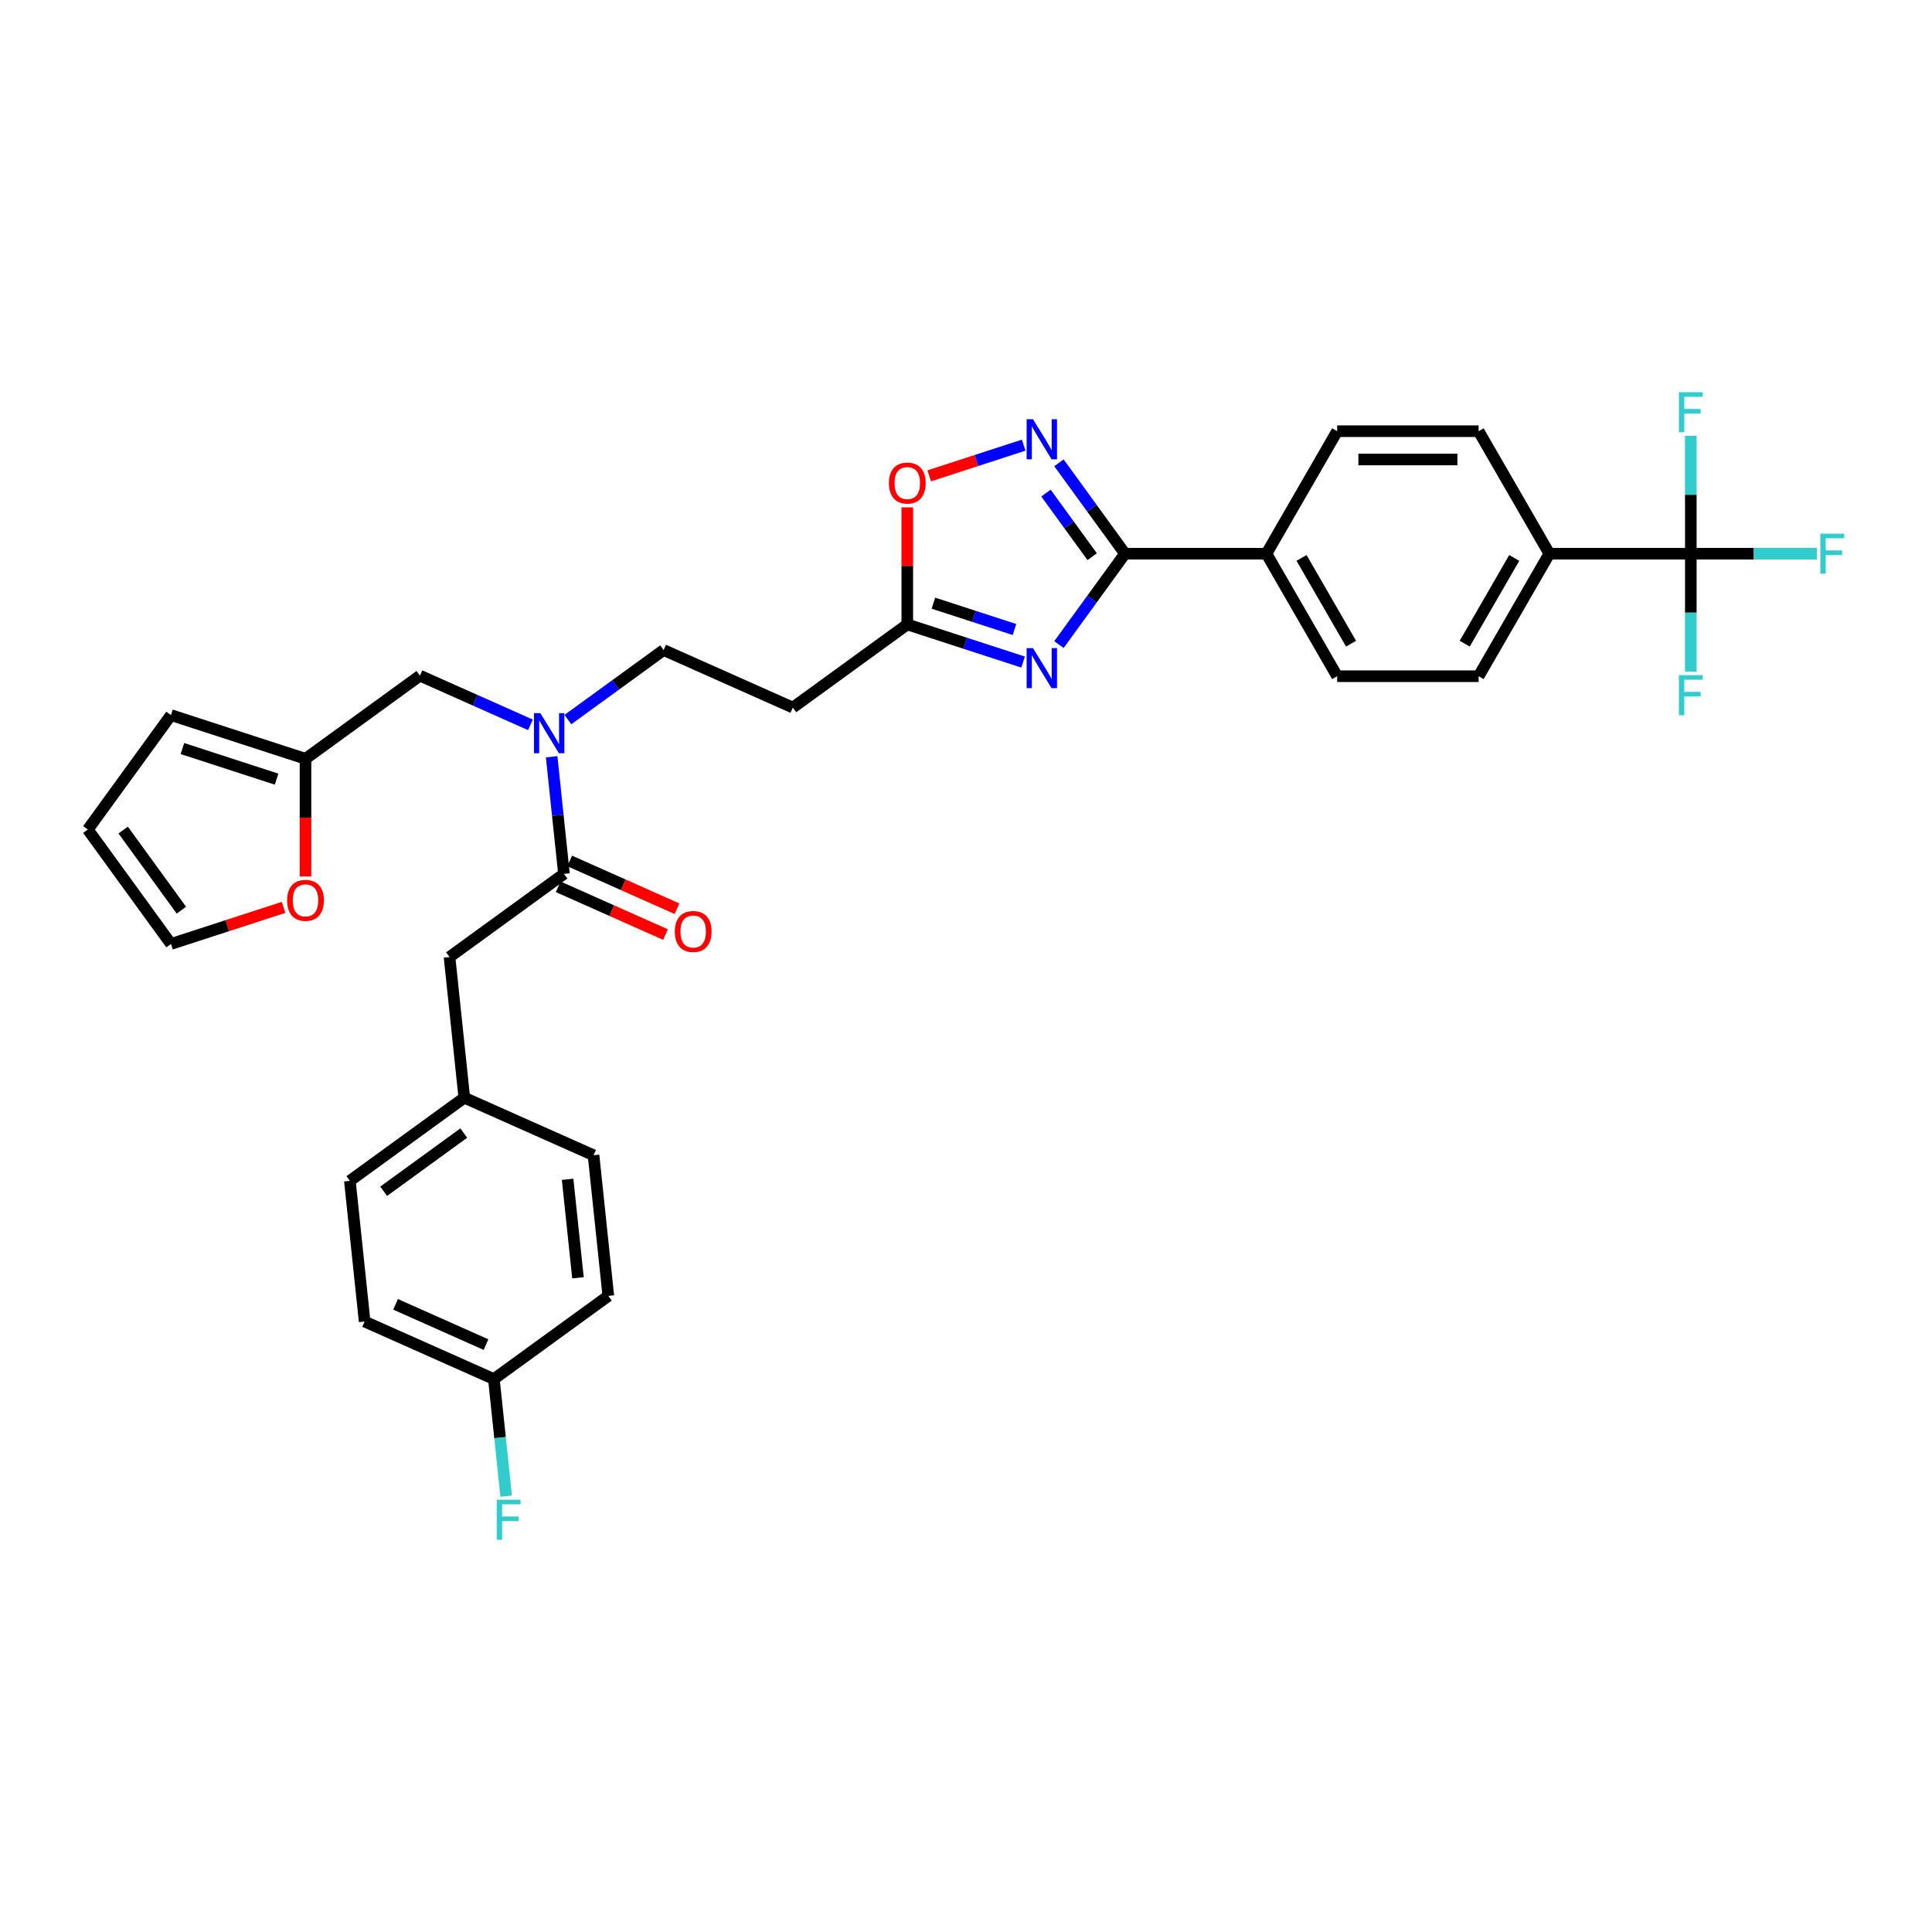 <?xml version='1.0' encoding='iso-8859-1'?>
<svg version='1.1' baseProfile='full'
              xmlns='http://www.w3.org/2000/svg'
                      xmlns:rdkit='http://www.rdkit.org/xml'
                      xmlns:xlink='http://www.w3.org/1999/xlink'
                  xml:space='preserve'
width='1000px' height='1000px' viewBox='0 0 1000 1000'>
<!-- END OF HEADER -->
<rect style='opacity:1.0;fill:#FFFFFF;stroke:none' width='1000' height='1000' x='0' y='0'> </rect>
<path class='bond-0' d='M 274.558,375.181 L 245.96,362.449' style='fill:none;fill-rule:evenodd;stroke:#0000FF;stroke-width:6px;stroke-linecap:butt;stroke-linejoin:miter;stroke-opacity:1' />
<path class='bond-0' d='M 245.96,362.449 L 217.363,349.716' style='fill:none;fill-rule:evenodd;stroke:#000000;stroke-width:6px;stroke-linecap:butt;stroke-linejoin:miter;stroke-opacity:1' />
<path class='bond-1' d='M 293.946,372.454 L 318.717,354.457' style='fill:none;fill-rule:evenodd;stroke:#0000FF;stroke-width:6px;stroke-linecap:butt;stroke-linejoin:miter;stroke-opacity:1' />
<path class='bond-1' d='M 318.717,354.457 L 343.487,336.46' style='fill:none;fill-rule:evenodd;stroke:#000000;stroke-width:6px;stroke-linecap:butt;stroke-linejoin:miter;stroke-opacity:1' />
<path class='bond-2' d='M 285.534,391.696 L 288.72,422.006' style='fill:none;fill-rule:evenodd;stroke:#0000FF;stroke-width:6px;stroke-linecap:butt;stroke-linejoin:miter;stroke-opacity:1' />
<path class='bond-2' d='M 288.72,422.006 L 291.905,452.315' style='fill:none;fill-rule:evenodd;stroke:#000000;stroke-width:6px;stroke-linecap:butt;stroke-linejoin:miter;stroke-opacity:1' />
<path class='bond-3' d='M 582.285,286.594 L 565.197,310.113' style='fill:none;fill-rule:evenodd;stroke:#000000;stroke-width:6px;stroke-linecap:butt;stroke-linejoin:miter;stroke-opacity:1' />
<path class='bond-3' d='M 565.197,310.113 L 548.11,333.632' style='fill:none;fill-rule:evenodd;stroke:#0000FF;stroke-width:6px;stroke-linecap:butt;stroke-linejoin:miter;stroke-opacity:1' />
<path class='bond-4' d='M 582.285,286.594 L 565.197,263.076' style='fill:none;fill-rule:evenodd;stroke:#000000;stroke-width:6px;stroke-linecap:butt;stroke-linejoin:miter;stroke-opacity:1' />
<path class='bond-4' d='M 565.197,263.076 L 548.11,239.557' style='fill:none;fill-rule:evenodd;stroke:#0000FF;stroke-width:6px;stroke-linecap:butt;stroke-linejoin:miter;stroke-opacity:1' />
<path class='bond-4' d='M 565.311,288.146 L 553.35,271.683' style='fill:none;fill-rule:evenodd;stroke:#000000;stroke-width:6px;stroke-linecap:butt;stroke-linejoin:miter;stroke-opacity:1' />
<path class='bond-4' d='M 553.35,271.683 L 541.389,255.22' style='fill:none;fill-rule:evenodd;stroke:#0000FF;stroke-width:6px;stroke-linecap:butt;stroke-linejoin:miter;stroke-opacity:1' />
<path class='bond-5' d='M 582.285,286.594 L 655.504,286.594' style='fill:none;fill-rule:evenodd;stroke:#000000;stroke-width:6px;stroke-linecap:butt;stroke-linejoin:miter;stroke-opacity:1' />
<path class='bond-6' d='M 529.553,342.68 L 499.583,332.942' style='fill:none;fill-rule:evenodd;stroke:#0000FF;stroke-width:6px;stroke-linecap:butt;stroke-linejoin:miter;stroke-opacity:1' />
<path class='bond-6' d='M 499.583,332.942 L 469.612,323.204' style='fill:none;fill-rule:evenodd;stroke:#000000;stroke-width:6px;stroke-linecap:butt;stroke-linejoin:miter;stroke-opacity:1' />
<path class='bond-6' d='M 525.087,325.832 L 504.108,319.015' style='fill:none;fill-rule:evenodd;stroke:#0000FF;stroke-width:6px;stroke-linecap:butt;stroke-linejoin:miter;stroke-opacity:1' />
<path class='bond-6' d='M 504.108,319.015 L 483.128,312.198' style='fill:none;fill-rule:evenodd;stroke:#000000;stroke-width:6px;stroke-linecap:butt;stroke-linejoin:miter;stroke-opacity:1' />
<path class='bond-7' d='M 469.612,323.204 L 469.612,292.913' style='fill:none;fill-rule:evenodd;stroke:#000000;stroke-width:6px;stroke-linecap:butt;stroke-linejoin:miter;stroke-opacity:1' />
<path class='bond-7' d='M 469.612,292.913 L 469.612,262.622' style='fill:none;fill-rule:evenodd;stroke:#FF0000;stroke-width:6px;stroke-linecap:butt;stroke-linejoin:miter;stroke-opacity:1' />
<path class='bond-8' d='M 469.612,323.204 L 410.376,366.241' style='fill:none;fill-rule:evenodd;stroke:#000000;stroke-width:6px;stroke-linecap:butt;stroke-linejoin:miter;stroke-opacity:1' />
<path class='bond-9' d='M 480.961,246.297 L 505.406,238.355' style='fill:none;fill-rule:evenodd;stroke:#FF0000;stroke-width:6px;stroke-linecap:butt;stroke-linejoin:miter;stroke-opacity:1' />
<path class='bond-9' d='M 505.406,238.355 L 529.852,230.412' style='fill:none;fill-rule:evenodd;stroke:#0000FF;stroke-width:6px;stroke-linecap:butt;stroke-linejoin:miter;stroke-opacity:1' />
<path class='bond-10' d='M 875.161,286.594 L 801.942,286.594' style='fill:none;fill-rule:evenodd;stroke:#000000;stroke-width:6px;stroke-linecap:butt;stroke-linejoin:miter;stroke-opacity:1' />
<path class='bond-11' d='M 875.161,286.594 L 907.773,286.594' style='fill:none;fill-rule:evenodd;stroke:#000000;stroke-width:6px;stroke-linecap:butt;stroke-linejoin:miter;stroke-opacity:1' />
<path class='bond-11' d='M 907.773,286.594 L 940.385,286.594' style='fill:none;fill-rule:evenodd;stroke:#33CCCC;stroke-width:6px;stroke-linecap:butt;stroke-linejoin:miter;stroke-opacity:1' />
<path class='bond-12' d='M 875.161,286.594 L 875.161,317.105' style='fill:none;fill-rule:evenodd;stroke:#000000;stroke-width:6px;stroke-linecap:butt;stroke-linejoin:miter;stroke-opacity:1' />
<path class='bond-12' d='M 875.161,317.105 L 875.161,347.615' style='fill:none;fill-rule:evenodd;stroke:#33CCCC;stroke-width:6px;stroke-linecap:butt;stroke-linejoin:miter;stroke-opacity:1' />
<path class='bond-13' d='M 875.161,286.594 L 875.161,256.084' style='fill:none;fill-rule:evenodd;stroke:#000000;stroke-width:6px;stroke-linecap:butt;stroke-linejoin:miter;stroke-opacity:1' />
<path class='bond-13' d='M 875.161,256.084 L 875.161,225.574' style='fill:none;fill-rule:evenodd;stroke:#33CCCC;stroke-width:6px;stroke-linecap:butt;stroke-linejoin:miter;stroke-opacity:1' />
<path class='bond-14' d='M 801.942,286.594 L 765.333,350.004' style='fill:none;fill-rule:evenodd;stroke:#000000;stroke-width:6px;stroke-linecap:butt;stroke-linejoin:miter;stroke-opacity:1' />
<path class='bond-14' d='M 783.769,288.784 L 758.142,333.171' style='fill:none;fill-rule:evenodd;stroke:#000000;stroke-width:6px;stroke-linecap:butt;stroke-linejoin:miter;stroke-opacity:1' />
<path class='bond-15' d='M 801.942,286.594 L 765.333,223.185' style='fill:none;fill-rule:evenodd;stroke:#000000;stroke-width:6px;stroke-linecap:butt;stroke-linejoin:miter;stroke-opacity:1' />
<path class='bond-16' d='M 765.333,350.004 L 692.113,350.004' style='fill:none;fill-rule:evenodd;stroke:#000000;stroke-width:6px;stroke-linecap:butt;stroke-linejoin:miter;stroke-opacity:1' />
<path class='bond-17' d='M 765.333,223.185 L 692.113,223.185' style='fill:none;fill-rule:evenodd;stroke:#000000;stroke-width:6px;stroke-linecap:butt;stroke-linejoin:miter;stroke-opacity:1' />
<path class='bond-17' d='M 754.35,237.829 L 703.096,237.829' style='fill:none;fill-rule:evenodd;stroke:#000000;stroke-width:6px;stroke-linecap:butt;stroke-linejoin:miter;stroke-opacity:1' />
<path class='bond-18' d='M 655.504,286.594 L 692.113,223.185' style='fill:none;fill-rule:evenodd;stroke:#000000;stroke-width:6px;stroke-linecap:butt;stroke-linejoin:miter;stroke-opacity:1' />
<path class='bond-19' d='M 655.504,286.594 L 692.113,350.004' style='fill:none;fill-rule:evenodd;stroke:#000000;stroke-width:6px;stroke-linecap:butt;stroke-linejoin:miter;stroke-opacity:1' />
<path class='bond-19' d='M 673.677,288.784 L 699.304,333.171' style='fill:none;fill-rule:evenodd;stroke:#000000;stroke-width:6px;stroke-linecap:butt;stroke-linejoin:miter;stroke-opacity:1' />
<path class='bond-20' d='M 158.127,392.754 L 217.363,349.716' style='fill:none;fill-rule:evenodd;stroke:#000000;stroke-width:6px;stroke-linecap:butt;stroke-linejoin:miter;stroke-opacity:1' />
<path class='bond-21' d='M 158.127,392.754 L 158.127,423.205' style='fill:none;fill-rule:evenodd;stroke:#000000;stroke-width:6px;stroke-linecap:butt;stroke-linejoin:miter;stroke-opacity:1' />
<path class='bond-21' d='M 158.127,423.205 L 158.127,453.657' style='fill:none;fill-rule:evenodd;stroke:#FF0000;stroke-width:6px;stroke-linecap:butt;stroke-linejoin:miter;stroke-opacity:1' />
<path class='bond-22' d='M 158.127,392.754 L 88.492,370.128' style='fill:none;fill-rule:evenodd;stroke:#000000;stroke-width:6px;stroke-linecap:butt;stroke-linejoin:miter;stroke-opacity:1' />
<path class='bond-22' d='M 143.157,403.287 L 94.412,387.449' style='fill:none;fill-rule:evenodd;stroke:#000000;stroke-width:6px;stroke-linecap:butt;stroke-linejoin:miter;stroke-opacity:1' />
<path class='bond-23' d='M 410.376,366.241 L 343.487,336.46' style='fill:none;fill-rule:evenodd;stroke:#000000;stroke-width:6px;stroke-linecap:butt;stroke-linejoin:miter;stroke-opacity:1' />
<path class='bond-24' d='M 146.778,469.66 L 117.635,479.129' style='fill:none;fill-rule:evenodd;stroke:#FF0000;stroke-width:6px;stroke-linecap:butt;stroke-linejoin:miter;stroke-opacity:1' />
<path class='bond-24' d='M 117.635,479.129 L 88.492,488.599' style='fill:none;fill-rule:evenodd;stroke:#000000;stroke-width:6px;stroke-linecap:butt;stroke-linejoin:miter;stroke-opacity:1' />
<path class='bond-25' d='M 88.492,370.128 L 45.455,429.363' style='fill:none;fill-rule:evenodd;stroke:#000000;stroke-width:6px;stroke-linecap:butt;stroke-linejoin:miter;stroke-opacity:1' />
<path class='bond-26' d='M 88.492,488.599 L 45.455,429.363' style='fill:none;fill-rule:evenodd;stroke:#000000;stroke-width:6px;stroke-linecap:butt;stroke-linejoin:miter;stroke-opacity:1' />
<path class='bond-26' d='M 93.883,471.106 L 63.757,429.641' style='fill:none;fill-rule:evenodd;stroke:#000000;stroke-width:6px;stroke-linecap:butt;stroke-linejoin:miter;stroke-opacity:1' />
<path class='bond-27' d='M 288.927,459.004 L 316.697,471.368' style='fill:none;fill-rule:evenodd;stroke:#000000;stroke-width:6px;stroke-linecap:butt;stroke-linejoin:miter;stroke-opacity:1' />
<path class='bond-27' d='M 316.697,471.368 L 344.467,483.732' style='fill:none;fill-rule:evenodd;stroke:#FF0000;stroke-width:6px;stroke-linecap:butt;stroke-linejoin:miter;stroke-opacity:1' />
<path class='bond-27' d='M 294.883,445.626 L 322.653,457.991' style='fill:none;fill-rule:evenodd;stroke:#000000;stroke-width:6px;stroke-linecap:butt;stroke-linejoin:miter;stroke-opacity:1' />
<path class='bond-27' d='M 322.653,457.991 L 350.423,470.355' style='fill:none;fill-rule:evenodd;stroke:#FF0000;stroke-width:6px;stroke-linecap:butt;stroke-linejoin:miter;stroke-opacity:1' />
<path class='bond-28' d='M 291.905,452.315 L 232.67,495.353' style='fill:none;fill-rule:evenodd;stroke:#000000;stroke-width:6px;stroke-linecap:butt;stroke-linejoin:miter;stroke-opacity:1' />
<path class='bond-29' d='M 232.67,495.353 L 240.323,568.171' style='fill:none;fill-rule:evenodd;stroke:#000000;stroke-width:6px;stroke-linecap:butt;stroke-linejoin:miter;stroke-opacity:1' />
<path class='bond-30' d='M 240.323,568.171 L 307.212,597.952' style='fill:none;fill-rule:evenodd;stroke:#000000;stroke-width:6px;stroke-linecap:butt;stroke-linejoin:miter;stroke-opacity:1' />
<path class='bond-31' d='M 240.323,568.171 L 181.088,611.208' style='fill:none;fill-rule:evenodd;stroke:#000000;stroke-width:6px;stroke-linecap:butt;stroke-linejoin:miter;stroke-opacity:1' />
<path class='bond-31' d='M 240.045,586.473 L 198.58,616.599' style='fill:none;fill-rule:evenodd;stroke:#000000;stroke-width:6px;stroke-linecap:butt;stroke-linejoin:miter;stroke-opacity:1' />
<path class='bond-32' d='M 255.63,713.807 L 188.741,684.026' style='fill:none;fill-rule:evenodd;stroke:#000000;stroke-width:6px;stroke-linecap:butt;stroke-linejoin:miter;stroke-opacity:1' />
<path class='bond-32' d='M 251.553,695.962 L 204.731,675.115' style='fill:none;fill-rule:evenodd;stroke:#000000;stroke-width:6px;stroke-linecap:butt;stroke-linejoin:miter;stroke-opacity:1' />
<path class='bond-33' d='M 255.63,713.807 L 258.816,744.117' style='fill:none;fill-rule:evenodd;stroke:#000000;stroke-width:6px;stroke-linecap:butt;stroke-linejoin:miter;stroke-opacity:1' />
<path class='bond-33' d='M 258.816,744.117 L 262.002,774.426' style='fill:none;fill-rule:evenodd;stroke:#33CCCC;stroke-width:6px;stroke-linecap:butt;stroke-linejoin:miter;stroke-opacity:1' />
<path class='bond-34' d='M 255.63,713.807 L 314.866,670.77' style='fill:none;fill-rule:evenodd;stroke:#000000;stroke-width:6px;stroke-linecap:butt;stroke-linejoin:miter;stroke-opacity:1' />
<path class='bond-35' d='M 314.866,670.77 L 307.212,597.952' style='fill:none;fill-rule:evenodd;stroke:#000000;stroke-width:6px;stroke-linecap:butt;stroke-linejoin:miter;stroke-opacity:1' />
<path class='bond-35' d='M 299.154,661.378 L 293.797,610.405' style='fill:none;fill-rule:evenodd;stroke:#000000;stroke-width:6px;stroke-linecap:butt;stroke-linejoin:miter;stroke-opacity:1' />
<path class='bond-36' d='M 188.741,684.026 L 181.088,611.208' style='fill:none;fill-rule:evenodd;stroke:#000000;stroke-width:6px;stroke-linecap:butt;stroke-linejoin:miter;stroke-opacity:1' />
<path  class='atom-0' d='M 279.668 369.13
L 286.463 380.112
Q 287.137 381.196, 288.22 383.158
Q 289.304 385.121, 289.363 385.238
L 289.363 369.13
L 292.116 369.13
L 292.116 389.865
L 289.275 389.865
L 281.982 377.857
Q 281.133 376.451, 280.225 374.841
Q 279.346 373.23, 279.083 372.732
L 279.083 389.865
L 276.388 389.865
L 276.388 369.13
L 279.668 369.13
' fill='#0000FF'/>
<path  class='atom-2' d='M 534.664 335.462
L 541.459 346.445
Q 542.132 347.529, 543.216 349.491
Q 544.3 351.453, 544.358 351.57
L 544.358 335.462
L 547.111 335.462
L 547.111 356.198
L 544.27 356.198
L 536.978 344.19
Q 536.128 342.784, 535.22 341.173
Q 534.342 339.562, 534.078 339.064
L 534.078 356.198
L 531.384 356.198
L 531.384 335.462
L 534.664 335.462
' fill='#0000FF'/>
<path  class='atom-4' d='M 460.093 250.043
Q 460.093 245.064, 462.554 242.282
Q 465.014 239.5, 469.612 239.5
Q 474.21 239.5, 476.67 242.282
Q 479.13 245.064, 479.13 250.043
Q 479.13 255.081, 476.641 257.951
Q 474.152 260.792, 469.612 260.792
Q 465.043 260.792, 462.554 257.951
Q 460.093 255.11, 460.093 250.043
M 469.612 258.449
Q 472.775 258.449, 474.474 256.34
Q 476.202 254.202, 476.202 250.043
Q 476.202 245.972, 474.474 243.922
Q 472.775 241.843, 469.612 241.843
Q 466.449 241.843, 464.721 243.893
Q 463.022 245.943, 463.022 250.043
Q 463.022 254.232, 464.721 256.34
Q 466.449 258.449, 469.612 258.449
' fill='#FF0000'/>
<path  class='atom-5' d='M 534.664 216.991
L 541.459 227.974
Q 542.132 229.058, 543.216 231.02
Q 544.3 232.982, 544.358 233.099
L 544.358 216.991
L 547.111 216.991
L 547.111 237.727
L 544.27 237.727
L 536.978 225.719
Q 536.128 224.313, 535.22 222.702
Q 534.342 221.091, 534.078 220.593
L 534.078 237.727
L 531.384 237.727
L 531.384 216.991
L 534.664 216.991
' fill='#0000FF'/>
<path  class='atom-8' d='M 942.215 276.227
L 954.545 276.227
L 954.545 278.599
L 944.998 278.599
L 944.998 284.896
L 953.491 284.896
L 953.491 287.297
L 944.998 287.297
L 944.998 296.962
L 942.215 296.962
L 942.215 276.227
' fill='#33CCCC'/>
<path  class='atom-9' d='M 868.996 349.446
L 881.326 349.446
L 881.326 351.818
L 871.779 351.818
L 871.779 358.115
L 880.272 358.115
L 880.272 360.516
L 871.779 360.516
L 871.779 370.181
L 868.996 370.181
L 868.996 349.446
' fill='#33CCCC'/>
<path  class='atom-10' d='M 868.996 203.007
L 881.326 203.007
L 881.326 205.38
L 871.779 205.38
L 871.779 211.677
L 880.272 211.677
L 880.272 214.078
L 871.779 214.078
L 871.779 223.743
L 868.996 223.743
L 868.996 203.007
' fill='#33CCCC'/>
<path  class='atom-19' d='M 148.609 466.031
Q 148.609 461.052, 151.069 458.27
Q 153.529 455.488, 158.127 455.488
Q 162.725 455.488, 165.186 458.27
Q 167.646 461.052, 167.646 466.031
Q 167.646 471.069, 165.156 473.939
Q 162.667 476.78, 158.127 476.78
Q 153.558 476.78, 151.069 473.939
Q 148.609 471.098, 148.609 466.031
M 158.127 474.437
Q 161.29 474.437, 162.989 472.328
Q 164.717 470.19, 164.717 466.031
Q 164.717 461.96, 162.989 459.91
Q 161.29 457.831, 158.127 457.831
Q 154.964 457.831, 153.236 459.881
Q 151.538 461.931, 151.538 466.031
Q 151.538 470.219, 153.236 472.328
Q 154.964 474.437, 158.127 474.437
' fill='#FF0000'/>
<path  class='atom-25' d='M 349.276 482.155
Q 349.276 477.176, 351.736 474.394
Q 354.196 471.611, 358.794 471.611
Q 363.392 471.611, 365.853 474.394
Q 368.313 477.176, 368.313 482.155
Q 368.313 487.192, 365.823 490.063
Q 363.334 492.903, 358.794 492.903
Q 354.225 492.903, 351.736 490.063
Q 349.276 487.222, 349.276 482.155
M 358.794 490.56
Q 361.957 490.56, 363.656 488.452
Q 365.384 486.314, 365.384 482.155
Q 365.384 478.084, 363.656 476.034
Q 361.957 473.954, 358.794 473.954
Q 355.631 473.954, 353.903 476.004
Q 352.205 478.055, 352.205 482.155
Q 352.205 486.343, 353.903 488.452
Q 355.631 490.56, 358.794 490.56
' fill='#FF0000'/>
<path  class='atom-29' d='M 257.119 776.257
L 269.449 776.257
L 269.449 778.629
L 259.901 778.629
L 259.901 784.926
L 268.394 784.926
L 268.394 787.328
L 259.901 787.328
L 259.901 796.993
L 257.119 796.993
L 257.119 776.257
' fill='#33CCCC'/>
</svg>
